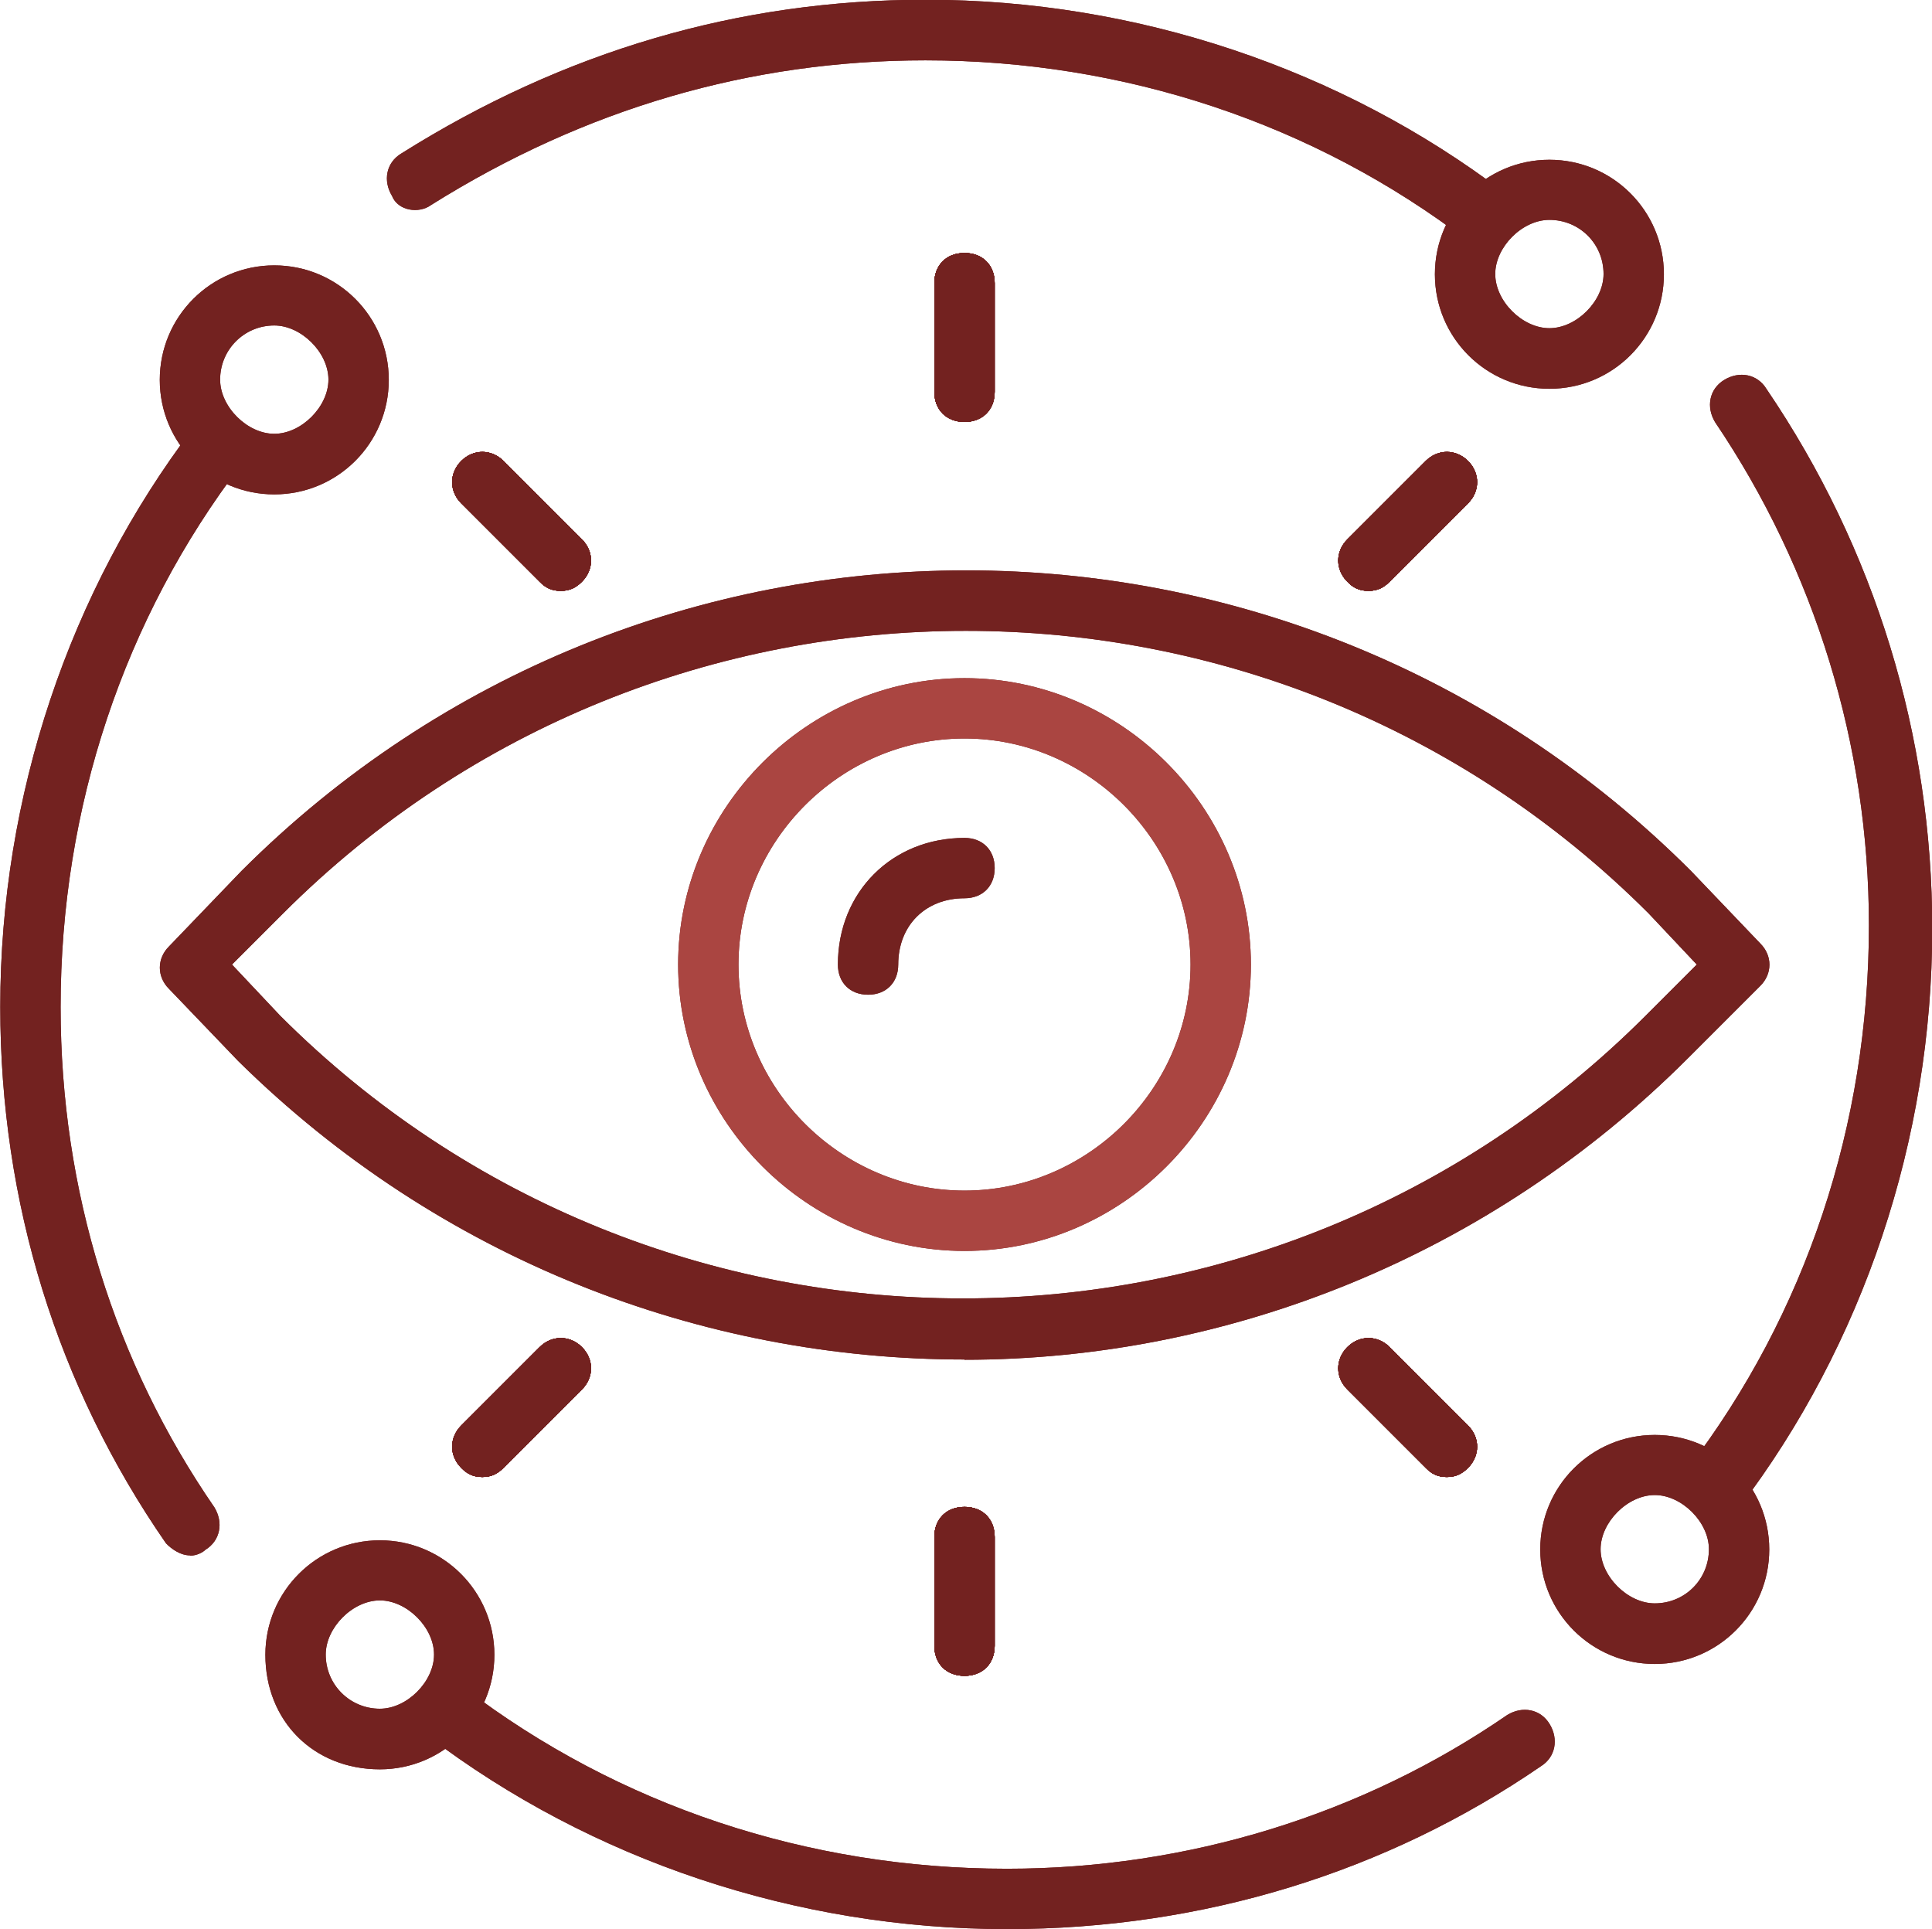 <?xml version="1.0" encoding="UTF-8"?>
<!DOCTYPE svg PUBLIC "-//W3C//DTD SVG 1.1//EN" "http://www.w3.org/Graphics/SVG/1.1/DTD/svg11.dtd">
<!-- Creator: CorelDRAW -->
<svg xmlns="http://www.w3.org/2000/svg" xml:space="preserve" width="7.085mm" height="7.074mm" version="1.1" style="shape-rendering:geometricPrecision; text-rendering:geometricPrecision; image-rendering:optimizeQuality; fill-rule:evenodd; clip-rule:evenodd"
viewBox="0 0 78.12 78"
 xmlns:xlink="http://www.w3.org/1999/xlink"
 xmlns:xodm="http://www.corel.com/coreldraw/odm/2003">
 <defs>
  <style type="text/css">
   <![CDATA[
    .fil0 {fill:#732220;fill-rule:nonzero}
    .fil1 {fill:#AA4541;fill-rule:nonzero}
   ]]>
  </style>
 </defs>
 <g id="_x0020_84">
  <g id="_2354674898272">
   <path class="fil0" d="M39 54.97c-10.6,0 -21.21,-4.02 -29.37,-12.07l-2.8 -2.92c-0.49,-0.49 -0.49,-1.22 0,-1.71l2.93 -3.05c16.21,-16.21 42.41,-16.21 58.62,0l2.8 2.93c0.49,0.49 0.49,1.22 0,1.71l-2.93 2.93c-8.04,8.04 -18.65,12.19 -29.25,12.19l0 0zm-29.62 -15.97l1.95 2.07c15.23,15.24 39.98,15.24 55.21,0l2.07 -2.07 -1.95 -2.07c-15.23,-15.23 -39.98,-15.23 -55.21,0l-2.07 2.07z"/>
   <path class="fil0" d="M39 50.58c-6.34,0 -11.58,-5.24 -11.58,-11.58 0,-6.34 5.24,-11.58 11.58,-11.58 6.34,0 11.58,5.24 11.58,11.58 0,6.34 -5.24,11.58 -11.58,11.58zm0 -20.72c-5,0 -9.14,4.14 -9.14,9.14 0,5 4.14,9.14 9.14,9.14 5,0 9.14,-4.14 9.14,-9.14 0,-5 -4.14,-9.14 -9.14,-9.14z"/>
   <path class="fil0" d="M35.1 40.22c-0.73,0 -1.22,-0.49 -1.22,-1.22 0,-2.93 2.19,-5.12 5.12,-5.12 0.73,0 1.22,0.49 1.22,1.22 0,0.73 -0.49,1.22 -1.22,1.22 -1.58,0 -2.68,1.1 -2.68,2.68 0,0.73 -0.49,1.22 -1.22,1.22z"/>
   <path class="fil0" d="M60.09 9.99c-0.24,0 -0.49,-0.12 -0.73,-0.24 -6.22,-4.75 -13.89,-7.31 -21.94,-7.31 -7.07,0 -13.77,1.95 -19.99,5.85 -0.49,0.36 -1.34,0.24 -1.58,-0.37 -0.37,-0.61 -0.24,-1.34 0.37,-1.71 6.58,-4.14 13.65,-6.22 21.21,-6.22 8.53,0 16.82,2.8 23.4,7.8 0.49,0.36 0.61,1.22 0.24,1.71 -0.24,0.37 -0.61,0.49 -0.97,0.49l0 0z"/>
   <path class="fil0" d="M62.65 15.72c-2.56,0 -4.63,-2.07 -4.63,-4.63 0,-2.56 2.07,-4.63 4.63,-4.63 2.56,0 4.63,2.07 4.63,4.63 0,2.56 -2.07,4.63 -4.63,4.63zm0 -6.83c-1.1,0 -2.19,1.1 -2.19,2.19 0,1.1 1.1,2.19 2.19,2.19 1.1,0 2.19,-1.1 2.19,-2.19 0,-1.22 -0.97,-2.19 -2.19,-2.19z"/>
   <path class="fil0" d="M40.71 78c-8.53,0 -16.82,-2.8 -23.4,-7.8 -0.49,-0.37 -0.61,-1.22 -0.24,-1.71 0.37,-0.49 1.22,-0.61 1.71,-0.24 6.22,4.75 13.89,7.31 21.94,7.31 7.31,0 14.38,-2.19 20.23,-6.22 0.61,-0.37 1.34,-0.24 1.71,0.37 0.37,0.61 0.24,1.34 -0.36,1.71 -6.22,4.27 -13.65,6.58 -21.57,6.58l0 0z"/>
   <path class="fil0" d="M15.36 71.54c-2.68,0 -4.63,-1.95 -4.63,-4.63 0,-2.56 2.07,-4.63 4.63,-4.63 2.56,0 4.63,2.07 4.63,4.63 0,2.56 -2.07,4.63 -4.63,4.63zm0 -6.83c-1.1,0 -2.19,1.1 -2.19,2.19 0,1.22 0.98,2.19 2.19,2.19 1.1,0 2.19,-1.1 2.19,-2.19 0,-1.1 -1.1,-2.19 -2.19,-2.19z"/>
   <path class="fil0" d="M7.68 62.89c-0.37,0 -0.73,-0.24 -0.97,-0.49 -4.39,-6.34 -6.7,-13.77 -6.7,-21.69 0,-8.53 2.8,-16.82 7.8,-23.4 0.36,-0.49 1.22,-0.61 1.71,-0.24 0.49,0.36 0.61,1.22 0.24,1.71 -4.75,6.22 -7.31,13.89 -7.31,21.94 0,7.43 2.19,14.38 6.22,20.23 0.37,0.61 0.24,1.34 -0.36,1.71 -0.12,0.12 -0.37,0.24 -0.61,0.24l0 0z"/>
   <path class="fil0" d="M11.09 19.99c-2.56,0 -4.63,-2.07 -4.63,-4.63 0,-2.56 2.07,-4.63 4.63,-4.63 2.56,0 4.63,2.07 4.63,4.63 0,2.56 -2.07,4.63 -4.63,4.63zm0 -6.83c-1.22,0 -2.19,0.98 -2.19,2.19 0,1.1 1.1,2.19 2.19,2.19 1.1,0 2.19,-1.1 2.19,-2.19 0,-1.1 -1.1,-2.19 -2.19,-2.19z"/>
   <path class="fil0" d="M69.23 61.31c-0.24,0 -0.49,-0.12 -0.73,-0.24 -0.49,-0.37 -0.61,-1.22 -0.24,-1.71 4.75,-6.22 7.31,-13.89 7.31,-21.94 0,-7.31 -2.19,-14.38 -6.22,-20.35 -0.37,-0.61 -0.24,-1.34 0.37,-1.71 0.61,-0.37 1.34,-0.24 1.71,0.37 4.39,6.46 6.7,14.02 6.7,21.82 0,8.53 -2.8,16.82 -7.8,23.4 -0.36,0.24 -0.73,0.37 -1.1,0.37l0 0z"/>
   <path class="fil0" d="M66.91 67.28c-2.56,0 -4.63,-2.07 -4.63,-4.63 0,-2.56 2.07,-4.63 4.63,-4.63 2.56,0 4.63,2.07 4.63,4.63 0,2.56 -2.07,4.63 -4.63,4.63zm0 -6.83c-1.1,0 -2.19,1.1 -2.19,2.19 0,1.1 1.1,2.19 2.19,2.19 1.22,0 2.19,-0.97 2.19,-2.19 0,-1.1 -1.1,-2.19 -2.19,-2.19z"/>
   <path class="fil0" d="M39 17.06c-0.73,0 -1.22,-0.49 -1.22,-1.22l0 -4.39c0,-0.73 0.49,-1.22 1.22,-1.22 0.73,0 1.22,0.49 1.22,1.22l0 4.39c0,0.73 -0.49,1.22 -1.22,1.22z"/>
   <path class="fil0" d="M39 67.76c-0.73,0 -1.22,-0.49 -1.22,-1.22l0 -4.39c0,-0.73 0.49,-1.22 1.22,-1.22 0.73,0 1.22,0.49 1.22,1.22l0 4.39c0,0.73 -0.49,1.22 -1.22,1.22z"/>
   <path class="fil0" d="M39 17.06c-0.73,0 -1.22,-0.49 -1.22,-1.22l0 -4.39c0,-0.73 0.49,-1.22 1.22,-1.22 0.73,0 1.22,0.49 1.22,1.22l0 4.39c0,0.73 -0.49,1.22 -1.22,1.22z"/>
   <path class="fil0" d="M39 67.76c-0.73,0 -1.22,-0.49 -1.22,-1.22l0 -4.39c0,-0.73 0.49,-1.22 1.22,-1.22 0.73,0 1.22,0.49 1.22,1.22l0 4.39c0,0.73 -0.49,1.22 -1.22,1.22z"/>
   <path class="fil0" d="M39 17.06c-0.73,0 -1.22,-0.49 -1.22,-1.22l0 -4.39c0,-0.73 0.49,-1.22 1.22,-1.22 0.73,0 1.22,0.49 1.22,1.22l0 4.39c0,0.73 -0.49,1.22 -1.22,1.22z"/>
   <path class="fil0" d="M39 67.76c-0.73,0 -1.22,-0.49 -1.22,-1.22l0 -4.39c0,-0.73 0.49,-1.22 1.22,-1.22 0.73,0 1.22,0.49 1.22,1.22l0 4.39c0,0.73 -0.49,1.22 -1.22,1.22z"/>
   <path class="fil0" d="M39 17.06c-0.73,0 -1.22,-0.49 -1.22,-1.22l0 -4.39c0,-0.73 0.49,-1.22 1.22,-1.22 0.73,0 1.22,0.49 1.22,1.22l0 4.39c0,0.73 -0.49,1.22 -1.22,1.22z"/>
   <path class="fil0" d="M39 67.76c-0.73,0 -1.22,-0.49 -1.22,-1.22l0 -4.39c0,-0.73 0.49,-1.22 1.22,-1.22 0.73,0 1.22,0.49 1.22,1.22l0 4.39c0,0.73 -0.49,1.22 -1.22,1.22z"/>
   <path class="fil0" d="M22.67 23.89c-0.36,0 -0.61,-0.12 -0.85,-0.37l-3.17 -3.17c-0.49,-0.49 -0.49,-1.22 0,-1.71 0.49,-0.49 1.22,-0.49 1.71,0l3.17 3.17c0.49,0.49 0.49,1.22 0,1.71 -0.24,0.24 -0.49,0.37 -0.85,0.37l0 0z"/>
   <path class="fil0" d="M58.5 59.72c-0.36,0 -0.61,-0.12 -0.85,-0.37l-3.17 -3.17c-0.49,-0.49 -0.49,-1.22 0,-1.71 0.49,-0.49 1.22,-0.49 1.71,0l3.17 3.17c0.49,0.49 0.49,1.22 0,1.71 -0.24,0.24 -0.49,0.37 -0.85,0.37l0 0z"/>
   <path class="fil0" d="M22.67 23.89c-0.36,0 -0.61,-0.12 -0.85,-0.37l-3.17 -3.17c-0.49,-0.49 -0.49,-1.22 0,-1.71 0.49,-0.49 1.22,-0.49 1.71,0l3.17 3.17c0.49,0.49 0.49,1.22 0,1.71 -0.24,0.24 -0.49,0.37 -0.85,0.37l0 0z"/>
   <path class="fil0" d="M58.5 59.72c-0.36,0 -0.61,-0.12 -0.85,-0.37l-3.17 -3.17c-0.49,-0.49 -0.49,-1.22 0,-1.71 0.49,-0.49 1.22,-0.49 1.71,0l3.17 3.17c0.49,0.49 0.49,1.22 0,1.71 -0.24,0.24 -0.49,0.37 -0.85,0.37l0 0z"/>
   <path class="fil0" d="M22.67 23.89c-0.36,0 -0.61,-0.12 -0.85,-0.37l-3.17 -3.17c-0.49,-0.49 -0.49,-1.22 0,-1.71 0.49,-0.49 1.22,-0.49 1.71,0l3.17 3.17c0.49,0.49 0.49,1.22 0,1.71 -0.24,0.24 -0.49,0.37 -0.85,0.37l0 0z"/>
   <path class="fil0" d="M58.5 59.72c-0.36,0 -0.61,-0.12 -0.85,-0.37l-3.17 -3.17c-0.49,-0.49 -0.49,-1.22 0,-1.71 0.49,-0.49 1.22,-0.49 1.71,0l3.17 3.17c0.49,0.49 0.49,1.22 0,1.71 -0.24,0.24 -0.49,0.37 -0.85,0.37l0 0z"/>
   <path class="fil0" d="M22.67 23.89c-0.36,0 -0.61,-0.12 -0.85,-0.37l-3.17 -3.17c-0.49,-0.49 -0.49,-1.22 0,-1.71 0.49,-0.49 1.22,-0.49 1.71,0l3.17 3.17c0.49,0.49 0.49,1.22 0,1.71 -0.24,0.24 -0.49,0.37 -0.85,0.37l0 0z"/>
   <path class="fil0" d="M58.5 59.72c-0.36,0 -0.61,-0.12 -0.85,-0.37l-3.17 -3.17c-0.49,-0.49 -0.49,-1.22 0,-1.71 0.49,-0.49 1.22,-0.49 1.71,0l3.17 3.17c0.49,0.49 0.49,1.22 0,1.71 -0.24,0.24 -0.49,0.37 -0.85,0.37l0 0z"/>
   <path class="fil0" d="M19.5 59.72c-0.36,0 -0.61,-0.12 -0.85,-0.37 -0.49,-0.49 -0.49,-1.22 0,-1.71l3.17 -3.17c0.49,-0.49 1.22,-0.49 1.71,0 0.49,0.49 0.49,1.22 0,1.71l-3.17 3.17c-0.24,0.24 -0.49,0.37 -0.85,0.37l0 0z"/>
   <path class="fil0" d="M55.33 23.89c-0.36,0 -0.61,-0.12 -0.85,-0.37 -0.49,-0.49 -0.49,-1.22 0,-1.71l3.17 -3.17c0.49,-0.49 1.22,-0.49 1.71,0 0.49,0.49 0.49,1.22 0,1.71l-3.17 3.17c-0.24,0.24 -0.49,0.37 -0.85,0.37l0 0z"/>
   <path class="fil0" d="M19.5 59.72c-0.36,0 -0.61,-0.12 -0.85,-0.37 -0.49,-0.49 -0.49,-1.22 0,-1.71l3.17 -3.17c0.49,-0.49 1.22,-0.49 1.71,0 0.49,0.49 0.49,1.22 0,1.71l-3.17 3.17c-0.24,0.24 -0.49,0.37 -0.85,0.37l0 0z"/>
   <path class="fil0" d="M55.33 23.89c-0.36,0 -0.61,-0.12 -0.85,-0.37 -0.49,-0.49 -0.49,-1.22 0,-1.71l3.17 -3.17c0.49,-0.49 1.22,-0.49 1.71,0 0.49,0.49 0.49,1.22 0,1.71l-3.17 3.17c-0.24,0.24 -0.49,0.37 -0.85,0.37l0 0z"/>
   <path class="fil0" d="M19.5 59.72c-0.36,0 -0.61,-0.12 -0.85,-0.37 -0.49,-0.49 -0.49,-1.22 0,-1.71l3.17 -3.17c0.49,-0.49 1.22,-0.49 1.71,0 0.49,0.49 0.49,1.22 0,1.71l-3.17 3.17c-0.24,0.24 -0.49,0.37 -0.85,0.37l0 0z"/>
   <path class="fil0" d="M55.33 23.89c-0.36,0 -0.61,-0.12 -0.85,-0.37 -0.49,-0.49 -0.49,-1.22 0,-1.71l3.17 -3.17c0.49,-0.49 1.22,-0.49 1.71,0 0.49,0.49 0.49,1.22 0,1.71l-3.17 3.17c-0.24,0.24 -0.49,0.37 -0.85,0.37l0 0z"/>
   <path class="fil0" d="M19.5 59.72c-0.36,0 -0.61,-0.12 -0.85,-0.37 -0.49,-0.49 -0.49,-1.22 0,-1.71l3.17 -3.17c0.49,-0.49 1.22,-0.49 1.71,0 0.49,0.49 0.49,1.22 0,1.71l-3.17 3.17c-0.24,0.24 -0.49,0.37 -0.85,0.37l0 0z"/>
   <path class="fil0" d="M55.33 23.89c-0.36,0 -0.61,-0.12 -0.85,-0.37 -0.49,-0.49 -0.49,-1.22 0,-1.71l3.17 -3.17c0.49,-0.49 1.22,-0.49 1.71,0 0.49,0.49 0.49,1.22 0,1.71l-3.17 3.17c-0.24,0.24 -0.49,0.37 -0.85,0.37l0 0z"/>
   <path class="fil0" d="M39 54.97c-10.6,0 -21.21,-4.02 -29.37,-12.07l-2.8 -2.92c-0.49,-0.49 -0.49,-1.22 0,-1.71l2.93 -3.05c16.21,-16.21 42.41,-16.21 58.62,0l2.8 2.93c0.49,0.49 0.49,1.22 0,1.71l-2.93 2.93c-8.04,8.04 -18.65,12.19 -29.25,12.19l0 0zm-29.62 -15.97l1.95 2.07c15.23,15.24 39.98,15.24 55.21,0l2.07 -2.07 -1.95 -2.07c-15.23,-15.23 -39.98,-15.23 -55.21,0l-2.07 2.07z"/>
   <path class="fil1" d="M39 50.58c-6.34,0 -11.58,-5.24 -11.58,-11.58 0,-6.34 5.24,-11.58 11.58,-11.58 6.34,0 11.58,5.24 11.58,11.58 0,6.34 -5.24,11.58 -11.58,11.58zm0 -20.72c-5,0 -9.14,4.14 -9.14,9.14 0,5 4.14,9.14 9.14,9.14 5,0 9.14,-4.14 9.14,-9.14 0,-5 -4.14,-9.14 -9.14,-9.14z"/>
   <path class="fil0" d="M35.1 40.22c-0.73,0 -1.22,-0.49 -1.22,-1.22 0,-2.93 2.19,-5.12 5.12,-5.12 0.73,0 1.22,0.49 1.22,1.22 0,0.73 -0.49,1.22 -1.22,1.22 -1.58,0 -2.68,1.1 -2.68,2.68 0,0.73 -0.49,1.22 -1.22,1.22z"/>
   <path class="fil0" d="M60.09 9.99c-0.24,0 -0.49,-0.12 -0.73,-0.24 -6.22,-4.75 -13.89,-7.31 -21.94,-7.31 -7.07,0 -13.77,1.95 -19.99,5.85 -0.49,0.36 -1.34,0.24 -1.58,-0.37 -0.37,-0.61 -0.24,-1.34 0.37,-1.71 6.58,-4.14 13.65,-6.22 21.21,-6.22 8.53,0 16.82,2.8 23.4,7.8 0.49,0.36 0.61,1.22 0.24,1.71 -0.24,0.37 -0.61,0.49 -0.97,0.49l0 0z"/>
   <path class="fil0" d="M62.65 15.72c-2.56,0 -4.63,-2.07 -4.63,-4.63 0,-2.56 2.07,-4.63 4.63,-4.63 2.56,0 4.63,2.07 4.63,4.63 0,2.56 -2.07,4.63 -4.63,4.63zm0 -6.83c-1.1,0 -2.19,1.1 -2.19,2.19 0,1.1 1.1,2.19 2.19,2.19 1.1,0 2.19,-1.1 2.19,-2.19 0,-1.22 -0.97,-2.19 -2.19,-2.19z"/>
   <path class="fil0" d="M40.71 78c-8.53,0 -16.82,-2.8 -23.4,-7.8 -0.49,-0.37 -0.61,-1.22 -0.24,-1.71 0.37,-0.49 1.22,-0.61 1.71,-0.24 6.22,4.75 13.89,7.31 21.94,7.31 7.31,0 14.38,-2.19 20.23,-6.22 0.61,-0.37 1.34,-0.24 1.71,0.37 0.37,0.61 0.24,1.34 -0.36,1.71 -6.22,4.27 -13.65,6.58 -21.57,6.58l0 0z"/>
   <path class="fil0" d="M15.36 71.54c-2.68,0 -4.63,-1.95 -4.63,-4.63 0,-2.56 2.07,-4.63 4.63,-4.63 2.56,0 4.63,2.07 4.63,4.63 0,2.56 -2.07,4.63 -4.63,4.63zm0 -6.83c-1.1,0 -2.19,1.1 -2.19,2.19 0,1.22 0.98,2.19 2.19,2.19 1.1,0 2.19,-1.1 2.19,-2.19 0,-1.1 -1.1,-2.19 -2.19,-2.19z"/>
   <path class="fil0" d="M7.68 62.89c-0.37,0 -0.73,-0.24 -0.97,-0.49 -4.39,-6.34 -6.7,-13.77 -6.7,-21.69 0,-8.53 2.8,-16.82 7.8,-23.4 0.36,-0.49 1.22,-0.61 1.71,-0.24 0.49,0.36 0.61,1.22 0.24,1.71 -4.75,6.22 -7.31,13.89 -7.31,21.94 0,7.43 2.19,14.38 6.22,20.23 0.37,0.61 0.24,1.34 -0.36,1.71 -0.12,0.12 -0.37,0.24 -0.61,0.24l0 0z"/>
   <path class="fil0" d="M11.09 19.99c-2.56,0 -4.63,-2.07 -4.63,-4.63 0,-2.56 2.07,-4.63 4.63,-4.63 2.56,0 4.63,2.07 4.63,4.63 0,2.56 -2.07,4.63 -4.63,4.63zm0 -6.83c-1.22,0 -2.19,0.98 -2.19,2.19 0,1.1 1.1,2.19 2.19,2.19 1.1,0 2.19,-1.1 2.19,-2.19 0,-1.1 -1.1,-2.19 -2.19,-2.19z"/>
   <path class="fil0" d="M69.23 61.31c-0.24,0 -0.49,-0.12 -0.73,-0.24 -0.49,-0.37 -0.61,-1.22 -0.24,-1.71 4.75,-6.22 7.31,-13.89 7.31,-21.94 0,-7.31 -2.19,-14.38 -6.22,-20.35 -0.37,-0.61 -0.24,-1.34 0.37,-1.71 0.61,-0.37 1.34,-0.24 1.71,0.37 4.39,6.46 6.7,14.02 6.7,21.82 0,8.53 -2.8,16.82 -7.8,23.4 -0.36,0.24 -0.73,0.37 -1.1,0.37l0 0z"/>
   <path class="fil0" d="M66.91 67.28c-2.56,0 -4.63,-2.07 -4.63,-4.63 0,-2.56 2.07,-4.63 4.63,-4.63 2.56,0 4.63,2.07 4.63,4.63 0,2.56 -2.07,4.63 -4.63,4.63zm0 -6.83c-1.1,0 -2.19,1.1 -2.19,2.19 0,1.1 1.1,2.19 2.19,2.19 1.22,0 2.19,-0.97 2.19,-2.19 0,-1.1 -1.1,-2.19 -2.19,-2.19z"/>
   <path class="fil0" d="M39 17.06c-0.73,0 -1.22,-0.49 -1.22,-1.22l0 -4.39c0,-0.73 0.49,-1.22 1.22,-1.22 0.73,0 1.22,0.49 1.22,1.22l0 4.39c0,0.73 -0.49,1.22 -1.22,1.22z"/>
   <path class="fil0" d="M39 67.76c-0.73,0 -1.22,-0.49 -1.22,-1.22l0 -4.39c0,-0.73 0.49,-1.22 1.22,-1.22 0.73,0 1.22,0.49 1.22,1.22l0 4.39c0,0.73 -0.49,1.22 -1.22,1.22z"/>
   <path class="fil0" d="M39 17.06c-0.73,0 -1.22,-0.49 -1.22,-1.22l0 -4.39c0,-0.73 0.49,-1.22 1.22,-1.22 0.73,0 1.22,0.49 1.22,1.22l0 4.39c0,0.73 -0.49,1.22 -1.22,1.22z"/>
   <path class="fil0" d="M39 67.76c-0.73,0 -1.22,-0.49 -1.22,-1.22l0 -4.39c0,-0.73 0.49,-1.22 1.22,-1.22 0.73,0 1.22,0.49 1.22,1.22l0 4.39c0,0.73 -0.49,1.22 -1.22,1.22z"/>
   <path class="fil0" d="M39 17.06c-0.73,0 -1.22,-0.49 -1.22,-1.22l0 -4.39c0,-0.73 0.49,-1.22 1.22,-1.22 0.73,0 1.22,0.49 1.22,1.22l0 4.39c0,0.73 -0.49,1.22 -1.22,1.22z"/>
   <path class="fil0" d="M39 67.76c-0.73,0 -1.22,-0.49 -1.22,-1.22l0 -4.39c0,-0.73 0.49,-1.22 1.22,-1.22 0.73,0 1.22,0.49 1.22,1.22l0 4.39c0,0.73 -0.49,1.22 -1.22,1.22z"/>
   <path class="fil0" d="M39 17.06c-0.73,0 -1.22,-0.49 -1.22,-1.22l0 -4.39c0,-0.73 0.49,-1.22 1.22,-1.22 0.73,0 1.22,0.49 1.22,1.22l0 4.39c0,0.73 -0.49,1.22 -1.22,1.22z"/>
   <path class="fil0" d="M39 67.76c-0.73,0 -1.22,-0.49 -1.22,-1.22l0 -4.39c0,-0.73 0.49,-1.22 1.22,-1.22 0.73,0 1.22,0.49 1.22,1.22l0 4.39c0,0.73 -0.49,1.22 -1.22,1.22z"/>
   <path class="fil0" d="M22.67 23.89c-0.36,0 -0.61,-0.12 -0.85,-0.37l-3.17 -3.17c-0.49,-0.49 -0.49,-1.22 0,-1.71 0.49,-0.49 1.22,-0.49 1.71,0l3.17 3.17c0.49,0.49 0.49,1.22 0,1.71 -0.24,0.24 -0.49,0.37 -0.85,0.37l0 0z"/>
   <path class="fil0" d="M58.5 59.72c-0.36,0 -0.61,-0.12 -0.85,-0.37l-3.17 -3.17c-0.49,-0.49 -0.49,-1.22 0,-1.71 0.49,-0.49 1.22,-0.49 1.71,0l3.17 3.17c0.49,0.49 0.49,1.22 0,1.71 -0.24,0.24 -0.49,0.37 -0.85,0.37l0 0z"/>
   <path class="fil0" d="M22.67 23.89c-0.36,0 -0.61,-0.12 -0.85,-0.37l-3.17 -3.17c-0.49,-0.49 -0.49,-1.22 0,-1.71 0.49,-0.49 1.22,-0.49 1.71,0l3.17 3.17c0.49,0.49 0.49,1.22 0,1.71 -0.24,0.24 -0.49,0.37 -0.85,0.37l0 0z"/>
   <path class="fil0" d="M58.5 59.72c-0.36,0 -0.61,-0.12 -0.85,-0.37l-3.17 -3.17c-0.49,-0.49 -0.49,-1.22 0,-1.71 0.49,-0.49 1.22,-0.49 1.71,0l3.17 3.17c0.49,0.49 0.49,1.22 0,1.71 -0.24,0.24 -0.49,0.37 -0.85,0.37l0 0z"/>
   <path class="fil0" d="M22.67 23.89c-0.36,0 -0.61,-0.12 -0.85,-0.37l-3.17 -3.17c-0.49,-0.49 -0.49,-1.22 0,-1.71 0.49,-0.49 1.22,-0.49 1.71,0l3.17 3.17c0.49,0.49 0.49,1.22 0,1.71 -0.24,0.24 -0.49,0.37 -0.85,0.37l0 0z"/>
   <path class="fil0" d="M58.5 59.72c-0.36,0 -0.61,-0.12 -0.85,-0.37l-3.17 -3.17c-0.49,-0.49 -0.49,-1.22 0,-1.71 0.49,-0.49 1.22,-0.49 1.71,0l3.17 3.17c0.49,0.49 0.49,1.22 0,1.71 -0.24,0.24 -0.49,0.37 -0.85,0.37l0 0z"/>
   <path class="fil0" d="M22.67 23.89c-0.36,0 -0.61,-0.12 -0.85,-0.37l-3.17 -3.17c-0.49,-0.49 -0.49,-1.22 0,-1.71 0.49,-0.49 1.22,-0.49 1.71,0l3.17 3.17c0.49,0.49 0.49,1.22 0,1.71 -0.24,0.24 -0.49,0.37 -0.85,0.37l0 0z"/>
   <path class="fil0" d="M58.5 59.72c-0.36,0 -0.61,-0.12 -0.85,-0.37l-3.17 -3.17c-0.49,-0.49 -0.49,-1.22 0,-1.71 0.49,-0.49 1.22,-0.49 1.71,0l3.17 3.17c0.49,0.49 0.49,1.22 0,1.71 -0.24,0.24 -0.49,0.37 -0.85,0.37l0 0z"/>
   <path class="fil0" d="M19.5 59.72c-0.36,0 -0.61,-0.12 -0.85,-0.37 -0.49,-0.49 -0.49,-1.22 0,-1.71l3.17 -3.17c0.49,-0.49 1.22,-0.49 1.71,0 0.49,0.49 0.49,1.22 0,1.71l-3.17 3.17c-0.24,0.24 -0.49,0.37 -0.85,0.37l0 0z"/>
   <path class="fil0" d="M55.33 23.89c-0.36,0 -0.61,-0.12 -0.85,-0.37 -0.49,-0.49 -0.49,-1.22 0,-1.71l3.17 -3.17c0.49,-0.49 1.22,-0.49 1.71,0 0.49,0.49 0.49,1.22 0,1.71l-3.17 3.17c-0.24,0.24 -0.49,0.37 -0.85,0.37l0 0z"/>
   <path class="fil0" d="M19.5 59.72c-0.36,0 -0.61,-0.12 -0.85,-0.37 -0.49,-0.49 -0.49,-1.22 0,-1.71l3.17 -3.17c0.49,-0.49 1.22,-0.49 1.71,0 0.49,0.49 0.49,1.22 0,1.71l-3.17 3.17c-0.24,0.24 -0.49,0.37 -0.85,0.37l0 0z"/>
   <path class="fil0" d="M55.33 23.89c-0.36,0 -0.61,-0.12 -0.85,-0.37 -0.49,-0.49 -0.49,-1.22 0,-1.71l3.17 -3.17c0.49,-0.49 1.22,-0.49 1.71,0 0.49,0.49 0.49,1.22 0,1.71l-3.17 3.17c-0.24,0.24 -0.49,0.37 -0.85,0.37l0 0z"/>
   <path class="fil0" d="M19.5 59.72c-0.36,0 -0.61,-0.12 -0.85,-0.37 -0.49,-0.49 -0.49,-1.22 0,-1.71l3.17 -3.17c0.49,-0.49 1.22,-0.49 1.71,0 0.49,0.49 0.49,1.22 0,1.71l-3.17 3.17c-0.24,0.24 -0.49,0.37 -0.85,0.37l0 0z"/>
   <path class="fil0" d="M55.33 23.89c-0.36,0 -0.61,-0.12 -0.85,-0.37 -0.49,-0.49 -0.49,-1.22 0,-1.71l3.17 -3.17c0.49,-0.49 1.22,-0.49 1.71,0 0.49,0.49 0.49,1.22 0,1.71l-3.17 3.17c-0.24,0.24 -0.49,0.37 -0.85,0.37l0 0z"/>
   <path class="fil0" d="M19.5 59.72c-0.36,0 -0.61,-0.12 -0.85,-0.37 -0.49,-0.49 -0.49,-1.22 0,-1.71l3.17 -3.17c0.49,-0.49 1.22,-0.49 1.71,0 0.49,0.49 0.49,1.22 0,1.71l-3.17 3.17c-0.24,0.24 -0.49,0.37 -0.85,0.37l0 0z"/>
   <path class="fil0" d="M55.33 23.89c-0.36,0 -0.61,-0.12 -0.85,-0.37 -0.49,-0.49 -0.49,-1.22 0,-1.71l3.17 -3.17c0.49,-0.49 1.22,-0.49 1.71,0 0.49,0.49 0.49,1.22 0,1.71l-3.17 3.17c-0.24,0.24 -0.49,0.37 -0.85,0.37l0 0z"/>
  </g>
 </g>
</svg>
